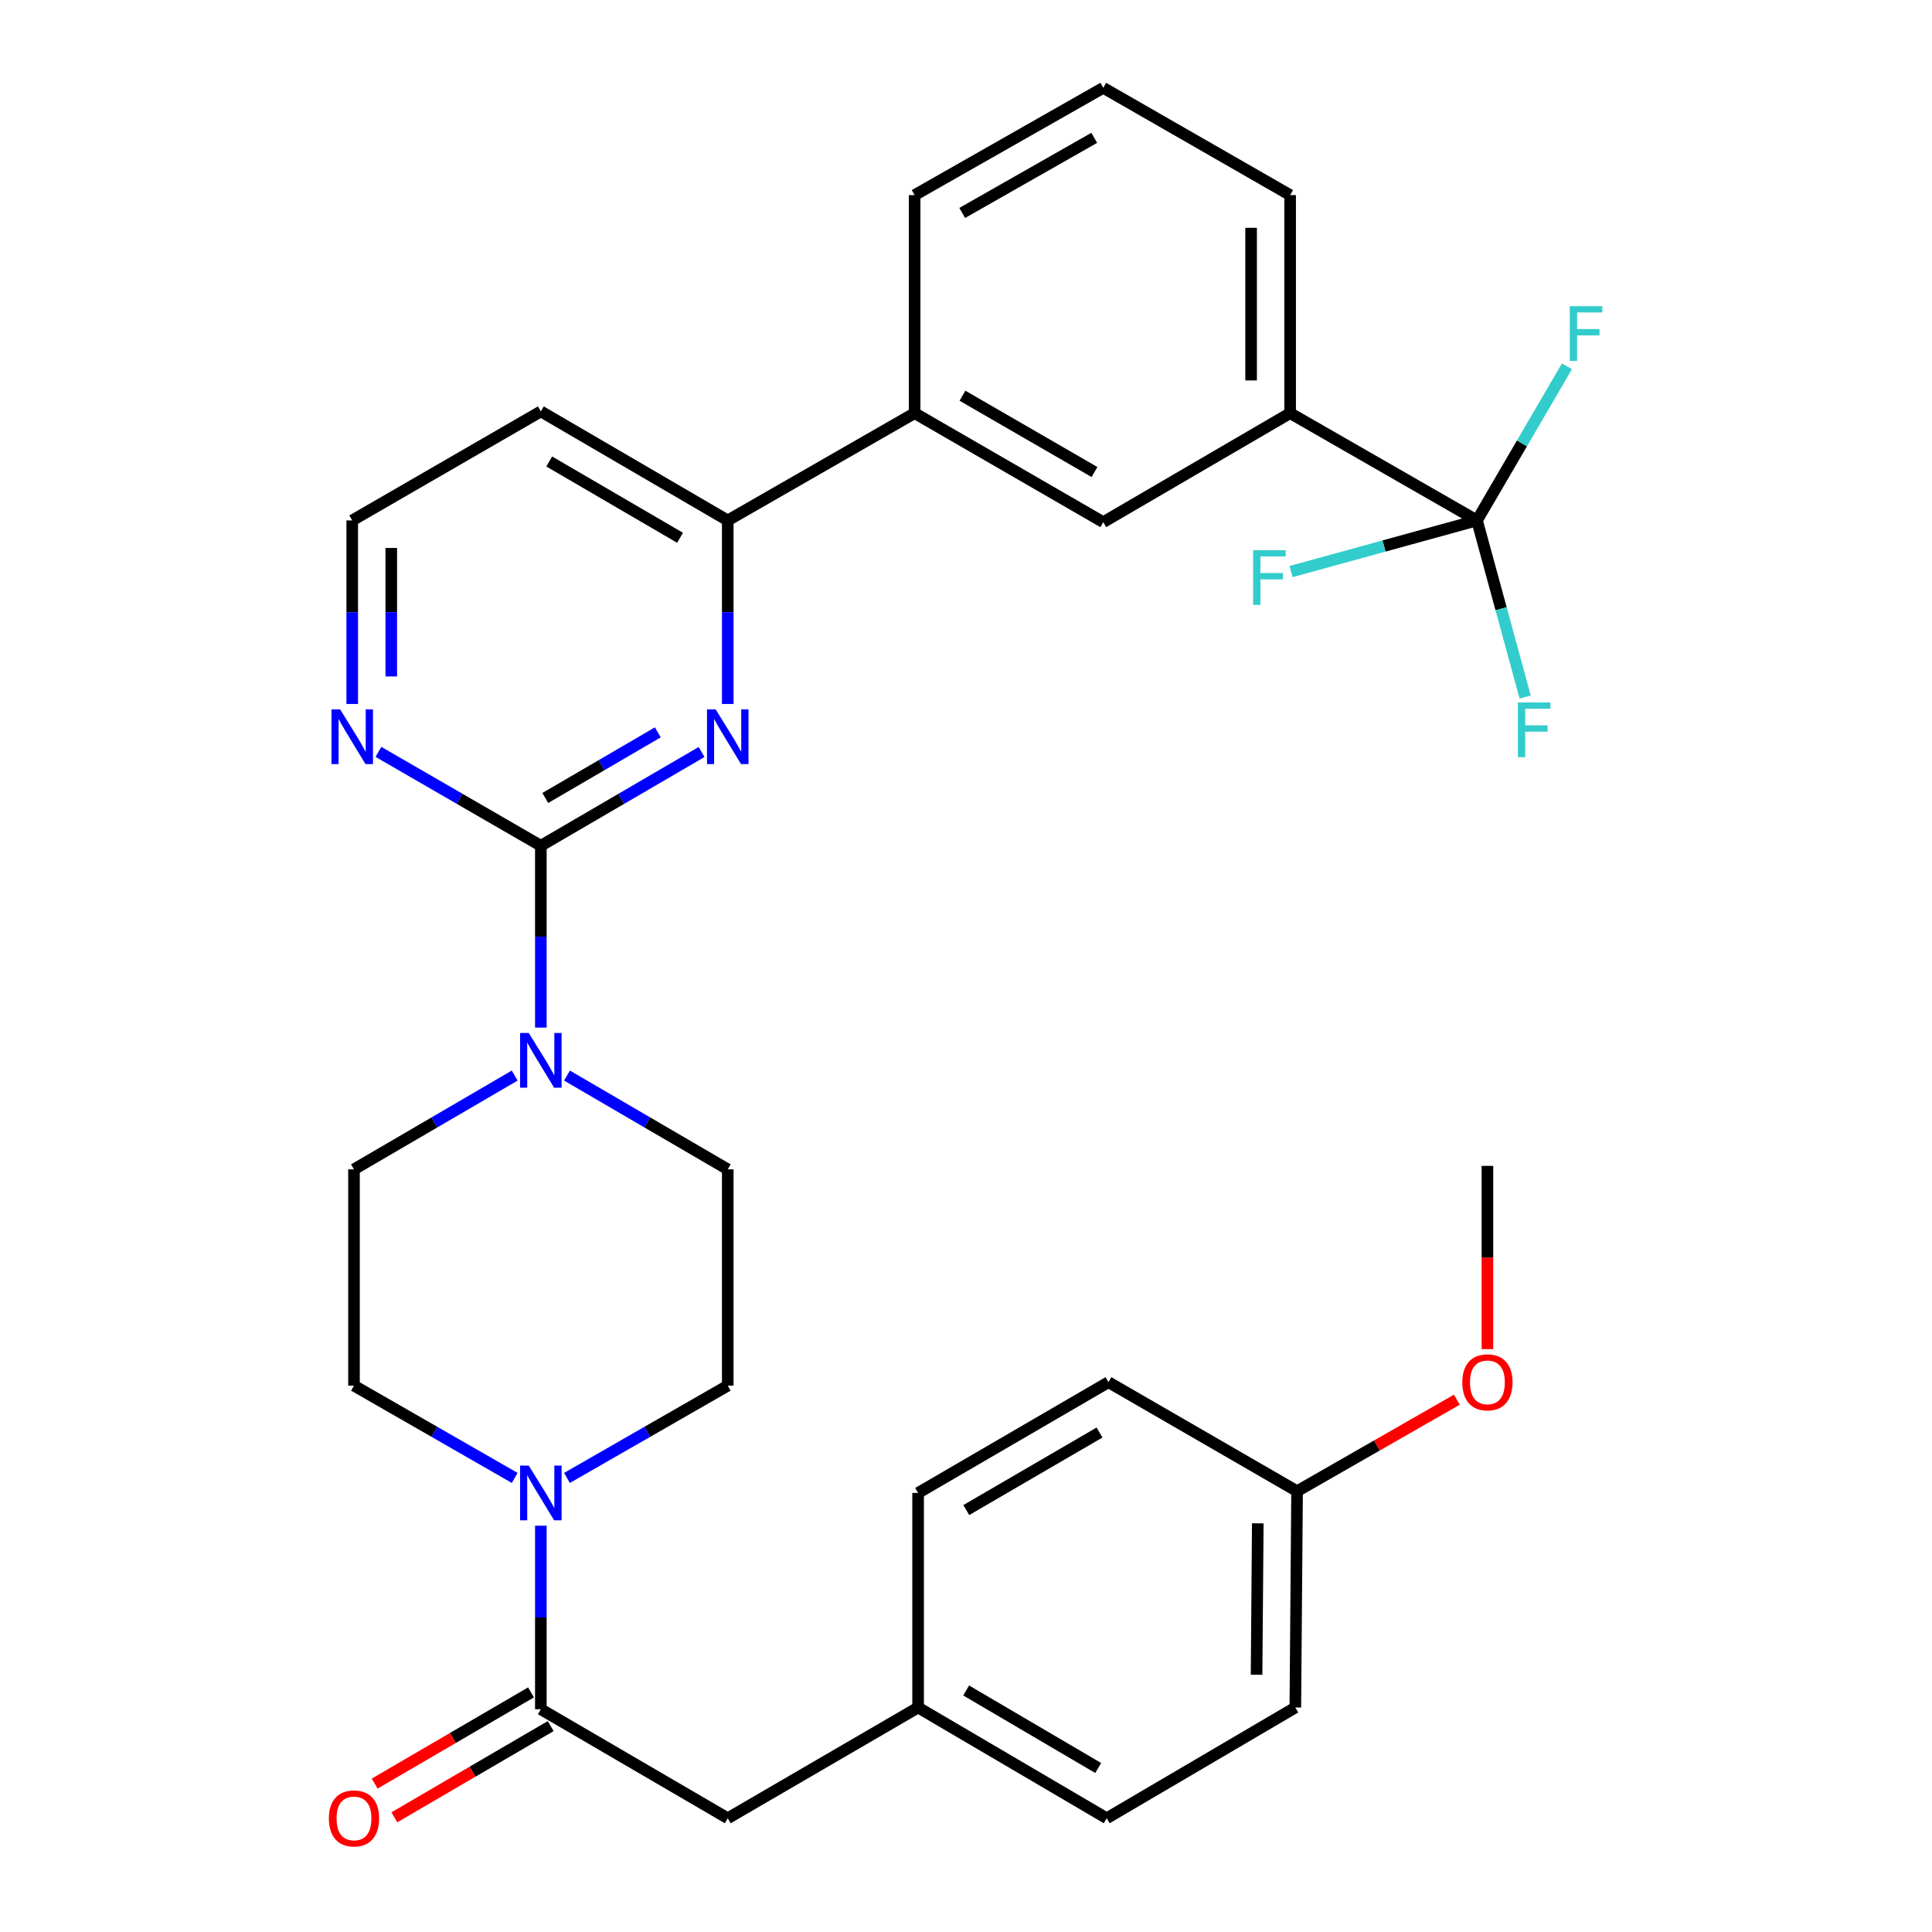 <?xml version='1.0' encoding='iso-8859-1'?>
<svg version='1.1' baseProfile='full'
              xmlns='http://www.w3.org/2000/svg'
                      xmlns:rdkit='http://www.rdkit.org/xml'
                      xmlns:xlink='http://www.w3.org/1999/xlink'
                  xml:space='preserve'
width='1000px' height='1000px' viewBox='0 0 1000 1000'>
<!-- END OF HEADER -->
<rect style='opacity:1.0;fill:#FFFFFF;stroke:none' width='1000' height='1000' x='0' y='0'> </rect>
<path class='bond-0' d='M 293.47,764.976 L 335.076,741.094' style='fill:none;fill-rule:evenodd;stroke:#0000FF;stroke-width:6px;stroke-linecap:butt;stroke-linejoin:miter;stroke-opacity:1' />
<path class='bond-0' d='M 335.076,741.094 L 376.683,717.211' style='fill:none;fill-rule:evenodd;stroke:#000000;stroke-width:6px;stroke-linecap:butt;stroke-linejoin:miter;stroke-opacity:1' />
<path class='bond-1' d='M 279.941,789.701 L 279.941,837.201' style='fill:none;fill-rule:evenodd;stroke:#0000FF;stroke-width:6px;stroke-linecap:butt;stroke-linejoin:miter;stroke-opacity:1' />
<path class='bond-1' d='M 279.941,837.201 L 279.941,884.702' style='fill:none;fill-rule:evenodd;stroke:#000000;stroke-width:6px;stroke-linecap:butt;stroke-linejoin:miter;stroke-opacity:1' />
<path class='bond-2' d='M 266.413,764.975 L 224.818,741.093' style='fill:none;fill-rule:evenodd;stroke:#0000FF;stroke-width:6px;stroke-linecap:butt;stroke-linejoin:miter;stroke-opacity:1' />
<path class='bond-2' d='M 224.818,741.093 L 183.223,717.211' style='fill:none;fill-rule:evenodd;stroke:#000000;stroke-width:6px;stroke-linecap:butt;stroke-linejoin:miter;stroke-opacity:1' />
<path class='bond-3' d='M 274.851,875.977 L 234.392,899.583' style='fill:none;fill-rule:evenodd;stroke:#000000;stroke-width:6px;stroke-linecap:butt;stroke-linejoin:miter;stroke-opacity:1' />
<path class='bond-3' d='M 234.392,899.583 L 193.932,923.188' style='fill:none;fill-rule:evenodd;stroke:#FF0000;stroke-width:6px;stroke-linecap:butt;stroke-linejoin:miter;stroke-opacity:1' />
<path class='bond-3' d='M 285.031,893.426 L 244.572,917.031' style='fill:none;fill-rule:evenodd;stroke:#000000;stroke-width:6px;stroke-linecap:butt;stroke-linejoin:miter;stroke-opacity:1' />
<path class='bond-3' d='M 244.572,917.031 L 204.112,940.637' style='fill:none;fill-rule:evenodd;stroke:#FF0000;stroke-width:6px;stroke-linecap:butt;stroke-linejoin:miter;stroke-opacity:1' />
<path class='bond-4' d='M 279.941,884.702 L 376.683,941.13' style='fill:none;fill-rule:evenodd;stroke:#000000;stroke-width:6px;stroke-linecap:butt;stroke-linejoin:miter;stroke-opacity:1' />
<path class='bond-5' d='M 667.77,213.843 L 667.77,100.985' style='fill:none;fill-rule:evenodd;stroke:#000000;stroke-width:6px;stroke-linecap:butt;stroke-linejoin:miter;stroke-opacity:1' />
<path class='bond-5' d='M 647.569,196.914 L 647.569,117.914' style='fill:none;fill-rule:evenodd;stroke:#000000;stroke-width:6px;stroke-linecap:butt;stroke-linejoin:miter;stroke-opacity:1' />
<path class='bond-6' d='M 667.77,213.843 L 571.04,270.271' style='fill:none;fill-rule:evenodd;stroke:#000000;stroke-width:6px;stroke-linecap:butt;stroke-linejoin:miter;stroke-opacity:1' />
<path class='bond-7' d='M 667.77,213.843 L 764.489,269.373' style='fill:none;fill-rule:evenodd;stroke:#000000;stroke-width:6px;stroke-linecap:butt;stroke-linejoin:miter;stroke-opacity:1' />
<path class='bond-8' d='M 667.77,100.985 L 571.04,45.455' style='fill:none;fill-rule:evenodd;stroke:#000000;stroke-width:6px;stroke-linecap:butt;stroke-linejoin:miter;stroke-opacity:1' />
<path class='bond-9' d='M 571.04,45.455 L 473.413,100.985' style='fill:none;fill-rule:evenodd;stroke:#000000;stroke-width:6px;stroke-linecap:butt;stroke-linejoin:miter;stroke-opacity:1' />
<path class='bond-9' d='M 566.384,71.344 L 498.044,110.215' style='fill:none;fill-rule:evenodd;stroke:#000000;stroke-width:6px;stroke-linecap:butt;stroke-linejoin:miter;stroke-opacity:1' />
<path class='bond-10' d='M 473.413,100.985 L 473.413,213.843' style='fill:none;fill-rule:evenodd;stroke:#000000;stroke-width:6px;stroke-linecap:butt;stroke-linejoin:miter;stroke-opacity:1' />
<path class='bond-11' d='M 473.413,213.843 L 571.04,270.271' style='fill:none;fill-rule:evenodd;stroke:#000000;stroke-width:6px;stroke-linecap:butt;stroke-linejoin:miter;stroke-opacity:1' />
<path class='bond-11' d='M 498.166,204.817 L 566.505,244.317' style='fill:none;fill-rule:evenodd;stroke:#000000;stroke-width:6px;stroke-linecap:butt;stroke-linejoin:miter;stroke-opacity:1' />
<path class='bond-12' d='M 473.413,213.843 L 376.683,269.373' style='fill:none;fill-rule:evenodd;stroke:#000000;stroke-width:6px;stroke-linecap:butt;stroke-linejoin:miter;stroke-opacity:1' />
<path class='bond-13' d='M 376.683,269.373 L 279.941,212.945' style='fill:none;fill-rule:evenodd;stroke:#000000;stroke-width:6px;stroke-linecap:butt;stroke-linejoin:miter;stroke-opacity:1' />
<path class='bond-13' d='M 351.993,278.359 L 284.274,238.859' style='fill:none;fill-rule:evenodd;stroke:#000000;stroke-width:6px;stroke-linecap:butt;stroke-linejoin:miter;stroke-opacity:1' />
<path class='bond-14' d='M 376.683,269.373 L 376.683,316.874' style='fill:none;fill-rule:evenodd;stroke:#000000;stroke-width:6px;stroke-linecap:butt;stroke-linejoin:miter;stroke-opacity:1' />
<path class='bond-14' d='M 376.683,316.874 L 376.683,364.374' style='fill:none;fill-rule:evenodd;stroke:#0000FF;stroke-width:6px;stroke-linecap:butt;stroke-linejoin:miter;stroke-opacity:1' />
<path class='bond-15' d='M 279.941,212.945 L 182.313,269.373' style='fill:none;fill-rule:evenodd;stroke:#000000;stroke-width:6px;stroke-linecap:butt;stroke-linejoin:miter;stroke-opacity:1' />
<path class='bond-16' d='M 182.313,269.373 L 182.313,316.874' style='fill:none;fill-rule:evenodd;stroke:#000000;stroke-width:6px;stroke-linecap:butt;stroke-linejoin:miter;stroke-opacity:1' />
<path class='bond-16' d='M 182.313,316.874 L 182.313,364.374' style='fill:none;fill-rule:evenodd;stroke:#0000FF;stroke-width:6px;stroke-linecap:butt;stroke-linejoin:miter;stroke-opacity:1' />
<path class='bond-16' d='M 202.515,283.624 L 202.515,316.874' style='fill:none;fill-rule:evenodd;stroke:#000000;stroke-width:6px;stroke-linecap:butt;stroke-linejoin:miter;stroke-opacity:1' />
<path class='bond-16' d='M 202.515,316.874 L 202.515,350.124' style='fill:none;fill-rule:evenodd;stroke:#0000FF;stroke-width:6px;stroke-linecap:butt;stroke-linejoin:miter;stroke-opacity:1' />
<path class='bond-17' d='M 195.873,389.17 L 237.907,413.466' style='fill:none;fill-rule:evenodd;stroke:#0000FF;stroke-width:6px;stroke-linecap:butt;stroke-linejoin:miter;stroke-opacity:1' />
<path class='bond-17' d='M 237.907,413.466 L 279.941,437.762' style='fill:none;fill-rule:evenodd;stroke:#000000;stroke-width:6px;stroke-linecap:butt;stroke-linejoin:miter;stroke-opacity:1' />
<path class='bond-18' d='M 279.941,437.762 L 321.542,413.496' style='fill:none;fill-rule:evenodd;stroke:#000000;stroke-width:6px;stroke-linecap:butt;stroke-linejoin:miter;stroke-opacity:1' />
<path class='bond-18' d='M 321.542,413.496 L 363.143,389.231' style='fill:none;fill-rule:evenodd;stroke:#0000FF;stroke-width:6px;stroke-linecap:butt;stroke-linejoin:miter;stroke-opacity:1' />
<path class='bond-18' d='M 282.243,413.032 L 311.364,396.046' style='fill:none;fill-rule:evenodd;stroke:#000000;stroke-width:6px;stroke-linecap:butt;stroke-linejoin:miter;stroke-opacity:1' />
<path class='bond-18' d='M 311.364,396.046 L 340.484,379.061' style='fill:none;fill-rule:evenodd;stroke:#0000FF;stroke-width:6px;stroke-linecap:butt;stroke-linejoin:miter;stroke-opacity:1' />
<path class='bond-19' d='M 279.941,437.762 L 279.941,484.824' style='fill:none;fill-rule:evenodd;stroke:#000000;stroke-width:6px;stroke-linecap:butt;stroke-linejoin:miter;stroke-opacity:1' />
<path class='bond-19' d='M 279.941,484.824 L 279.941,531.887' style='fill:none;fill-rule:evenodd;stroke:#0000FF;stroke-width:6px;stroke-linecap:butt;stroke-linejoin:miter;stroke-opacity:1' />
<path class='bond-20' d='M 266.402,556.722 L 224.812,580.987' style='fill:none;fill-rule:evenodd;stroke:#0000FF;stroke-width:6px;stroke-linecap:butt;stroke-linejoin:miter;stroke-opacity:1' />
<path class='bond-20' d='M 224.812,580.987 L 183.223,605.252' style='fill:none;fill-rule:evenodd;stroke:#000000;stroke-width:6px;stroke-linecap:butt;stroke-linejoin:miter;stroke-opacity:1' />
<path class='bond-21' d='M 293.481,556.721 L 335.082,580.986' style='fill:none;fill-rule:evenodd;stroke:#0000FF;stroke-width:6px;stroke-linecap:butt;stroke-linejoin:miter;stroke-opacity:1' />
<path class='bond-21' d='M 335.082,580.986 L 376.683,605.252' style='fill:none;fill-rule:evenodd;stroke:#000000;stroke-width:6px;stroke-linecap:butt;stroke-linejoin:miter;stroke-opacity:1' />
<path class='bond-22' d='M 764.489,269.373 L 716.363,282.613' style='fill:none;fill-rule:evenodd;stroke:#000000;stroke-width:6px;stroke-linecap:butt;stroke-linejoin:miter;stroke-opacity:1' />
<path class='bond-22' d='M 716.363,282.613 L 668.236,295.852' style='fill:none;fill-rule:evenodd;stroke:#33CCCC;stroke-width:6px;stroke-linecap:butt;stroke-linejoin:miter;stroke-opacity:1' />
<path class='bond-23' d='M 764.489,269.373 L 787.766,229.488' style='fill:none;fill-rule:evenodd;stroke:#000000;stroke-width:6px;stroke-linecap:butt;stroke-linejoin:miter;stroke-opacity:1' />
<path class='bond-23' d='M 787.766,229.488 L 811.043,189.603' style='fill:none;fill-rule:evenodd;stroke:#33CCCC;stroke-width:6px;stroke-linecap:butt;stroke-linejoin:miter;stroke-opacity:1' />
<path class='bond-24' d='M 764.489,269.373 L 776.96,315.079' style='fill:none;fill-rule:evenodd;stroke:#000000;stroke-width:6px;stroke-linecap:butt;stroke-linejoin:miter;stroke-opacity:1' />
<path class='bond-24' d='M 776.96,315.079 L 789.431,360.784' style='fill:none;fill-rule:evenodd;stroke:#33CCCC;stroke-width:6px;stroke-linecap:butt;stroke-linejoin:miter;stroke-opacity:1' />
<path class='bond-25' d='M 183.223,605.252 L 183.223,717.211' style='fill:none;fill-rule:evenodd;stroke:#000000;stroke-width:6px;stroke-linecap:butt;stroke-linejoin:miter;stroke-opacity:1' />
<path class='bond-26' d='M 376.683,717.211 L 376.683,605.252' style='fill:none;fill-rule:evenodd;stroke:#000000;stroke-width:6px;stroke-linecap:butt;stroke-linejoin:miter;stroke-opacity:1' />
<path class='bond-27' d='M 475.208,883.804 L 572.836,941.13' style='fill:none;fill-rule:evenodd;stroke:#000000;stroke-width:6px;stroke-linecap:butt;stroke-linejoin:miter;stroke-opacity:1' />
<path class='bond-27' d='M 500.081,874.983 L 568.421,915.111' style='fill:none;fill-rule:evenodd;stroke:#000000;stroke-width:6px;stroke-linecap:butt;stroke-linejoin:miter;stroke-opacity:1' />
<path class='bond-28' d='M 475.208,883.804 L 475.208,772.742' style='fill:none;fill-rule:evenodd;stroke:#000000;stroke-width:6px;stroke-linecap:butt;stroke-linejoin:miter;stroke-opacity:1' />
<path class='bond-29' d='M 475.208,883.804 L 376.683,941.13' style='fill:none;fill-rule:evenodd;stroke:#000000;stroke-width:6px;stroke-linecap:butt;stroke-linejoin:miter;stroke-opacity:1' />
<path class='bond-30' d='M 572.836,941.13 L 670.464,883.804' style='fill:none;fill-rule:evenodd;stroke:#000000;stroke-width:6px;stroke-linecap:butt;stroke-linejoin:miter;stroke-opacity:1' />
<path class='bond-31' d='M 475.208,772.742 L 573.734,715.416' style='fill:none;fill-rule:evenodd;stroke:#000000;stroke-width:6px;stroke-linecap:butt;stroke-linejoin:miter;stroke-opacity:1' />
<path class='bond-31' d='M 500.146,781.604 L 569.114,741.475' style='fill:none;fill-rule:evenodd;stroke:#000000;stroke-width:6px;stroke-linecap:butt;stroke-linejoin:miter;stroke-opacity:1' />
<path class='bond-32' d='M 670.464,883.804 L 671.362,771.844' style='fill:none;fill-rule:evenodd;stroke:#000000;stroke-width:6px;stroke-linecap:butt;stroke-linejoin:miter;stroke-opacity:1' />
<path class='bond-32' d='M 650.398,866.848 L 651.026,788.476' style='fill:none;fill-rule:evenodd;stroke:#000000;stroke-width:6px;stroke-linecap:butt;stroke-linejoin:miter;stroke-opacity:1' />
<path class='bond-33' d='M 573.734,715.416 L 671.362,771.844' style='fill:none;fill-rule:evenodd;stroke:#000000;stroke-width:6px;stroke-linecap:butt;stroke-linejoin:miter;stroke-opacity:1' />
<path class='bond-34' d='M 671.362,771.844 L 712.705,748.166' style='fill:none;fill-rule:evenodd;stroke:#000000;stroke-width:6px;stroke-linecap:butt;stroke-linejoin:miter;stroke-opacity:1' />
<path class='bond-34' d='M 712.705,748.166 L 754.049,724.487' style='fill:none;fill-rule:evenodd;stroke:#FF0000;stroke-width:6px;stroke-linecap:butt;stroke-linejoin:miter;stroke-opacity:1' />
<path class='bond-35' d='M 769.887,698.297 L 769.887,650.876' style='fill:none;fill-rule:evenodd;stroke:#FF0000;stroke-width:6px;stroke-linecap:butt;stroke-linejoin:miter;stroke-opacity:1' />
<path class='bond-35' d='M 769.887,650.876 L 769.887,603.456' style='fill:none;fill-rule:evenodd;stroke:#000000;stroke-width:6px;stroke-linecap:butt;stroke-linejoin:miter;stroke-opacity:1' />
<path  class='atom-0' d='M 273.681 758.582
L 282.961 773.582
Q 283.881 775.062, 285.361 777.742
Q 286.841 780.422, 286.921 780.582
L 286.921 758.582
L 290.681 758.582
L 290.681 786.902
L 286.801 786.902
L 276.841 770.502
Q 275.681 768.582, 274.441 766.382
Q 273.241 764.182, 272.881 763.502
L 272.881 786.902
L 269.201 786.902
L 269.201 758.582
L 273.681 758.582
' fill='#0000FF'/>
<path  class='atom-2' d='M 170.223 941.21
Q 170.223 934.41, 173.583 930.61
Q 176.943 926.81, 183.223 926.81
Q 189.503 926.81, 192.863 930.61
Q 196.223 934.41, 196.223 941.21
Q 196.223 948.09, 192.823 952.01
Q 189.423 955.89, 183.223 955.89
Q 176.983 955.89, 173.583 952.01
Q 170.223 948.13, 170.223 941.21
M 183.223 952.69
Q 187.543 952.69, 189.863 949.81
Q 192.223 946.89, 192.223 941.21
Q 192.223 935.65, 189.863 932.85
Q 187.543 930.01, 183.223 930.01
Q 178.903 930.01, 176.543 932.81
Q 174.223 935.61, 174.223 941.21
Q 174.223 946.93, 176.543 949.81
Q 178.903 952.69, 183.223 952.69
' fill='#FF0000'/>
<path  class='atom-12' d='M 176.053 367.173
L 185.333 382.173
Q 186.253 383.653, 187.733 386.333
Q 189.213 389.013, 189.293 389.173
L 189.293 367.173
L 193.053 367.173
L 193.053 395.493
L 189.173 395.493
L 179.213 379.093
Q 178.053 377.173, 176.813 374.973
Q 175.613 372.773, 175.253 372.093
L 175.253 395.493
L 171.573 395.493
L 171.573 367.173
L 176.053 367.173
' fill='#0000FF'/>
<path  class='atom-14' d='M 370.423 367.173
L 379.703 382.173
Q 380.623 383.653, 382.103 386.333
Q 383.583 389.013, 383.663 389.173
L 383.663 367.173
L 387.423 367.173
L 387.423 395.493
L 383.543 395.493
L 373.583 379.093
Q 372.423 377.173, 371.183 374.973
Q 369.983 372.773, 369.623 372.093
L 369.623 395.493
L 365.943 395.493
L 365.943 367.173
L 370.423 367.173
' fill='#0000FF'/>
<path  class='atom-15' d='M 273.681 534.663
L 282.961 549.663
Q 283.881 551.143, 285.361 553.823
Q 286.841 556.503, 286.921 556.663
L 286.921 534.663
L 290.681 534.663
L 290.681 562.983
L 286.801 562.983
L 276.841 546.583
Q 275.681 544.663, 274.441 542.463
Q 273.241 540.263, 272.881 539.583
L 272.881 562.983
L 269.201 562.983
L 269.201 534.663
L 273.681 534.663
' fill='#0000FF'/>
<path  class='atom-17' d='M 812.52 158.483
L 829.36 158.483
L 829.36 161.723
L 816.32 161.723
L 816.32 170.323
L 827.92 170.323
L 827.92 173.603
L 816.32 173.603
L 816.32 186.803
L 812.52 186.803
L 812.52 158.483
' fill='#33CCCC'/>
<path  class='atom-18' d='M 785.641 363.593
L 802.481 363.593
L 802.481 366.833
L 789.441 366.833
L 789.441 375.433
L 801.041 375.433
L 801.041 378.713
L 789.441 378.713
L 789.441 391.913
L 785.641 391.913
L 785.641 363.593
' fill='#33CCCC'/>
<path  class='atom-19' d='M 648.61 284.775
L 665.45 284.775
L 665.45 288.015
L 652.41 288.015
L 652.41 296.615
L 664.01 296.615
L 664.01 299.895
L 652.41 299.895
L 652.41 313.095
L 648.61 313.095
L 648.61 284.775
' fill='#33CCCC'/>
<path  class='atom-31' d='M 756.887 715.496
Q 756.887 708.696, 760.247 704.896
Q 763.607 701.096, 769.887 701.096
Q 776.167 701.096, 779.527 704.896
Q 782.887 708.696, 782.887 715.496
Q 782.887 722.376, 779.487 726.296
Q 776.087 730.176, 769.887 730.176
Q 763.647 730.176, 760.247 726.296
Q 756.887 722.416, 756.887 715.496
M 769.887 726.976
Q 774.207 726.976, 776.527 724.096
Q 778.887 721.176, 778.887 715.496
Q 778.887 709.936, 776.527 707.136
Q 774.207 704.296, 769.887 704.296
Q 765.567 704.296, 763.207 707.096
Q 760.887 709.896, 760.887 715.496
Q 760.887 721.216, 763.207 724.096
Q 765.567 726.976, 769.887 726.976
' fill='#FF0000'/>
</svg>
